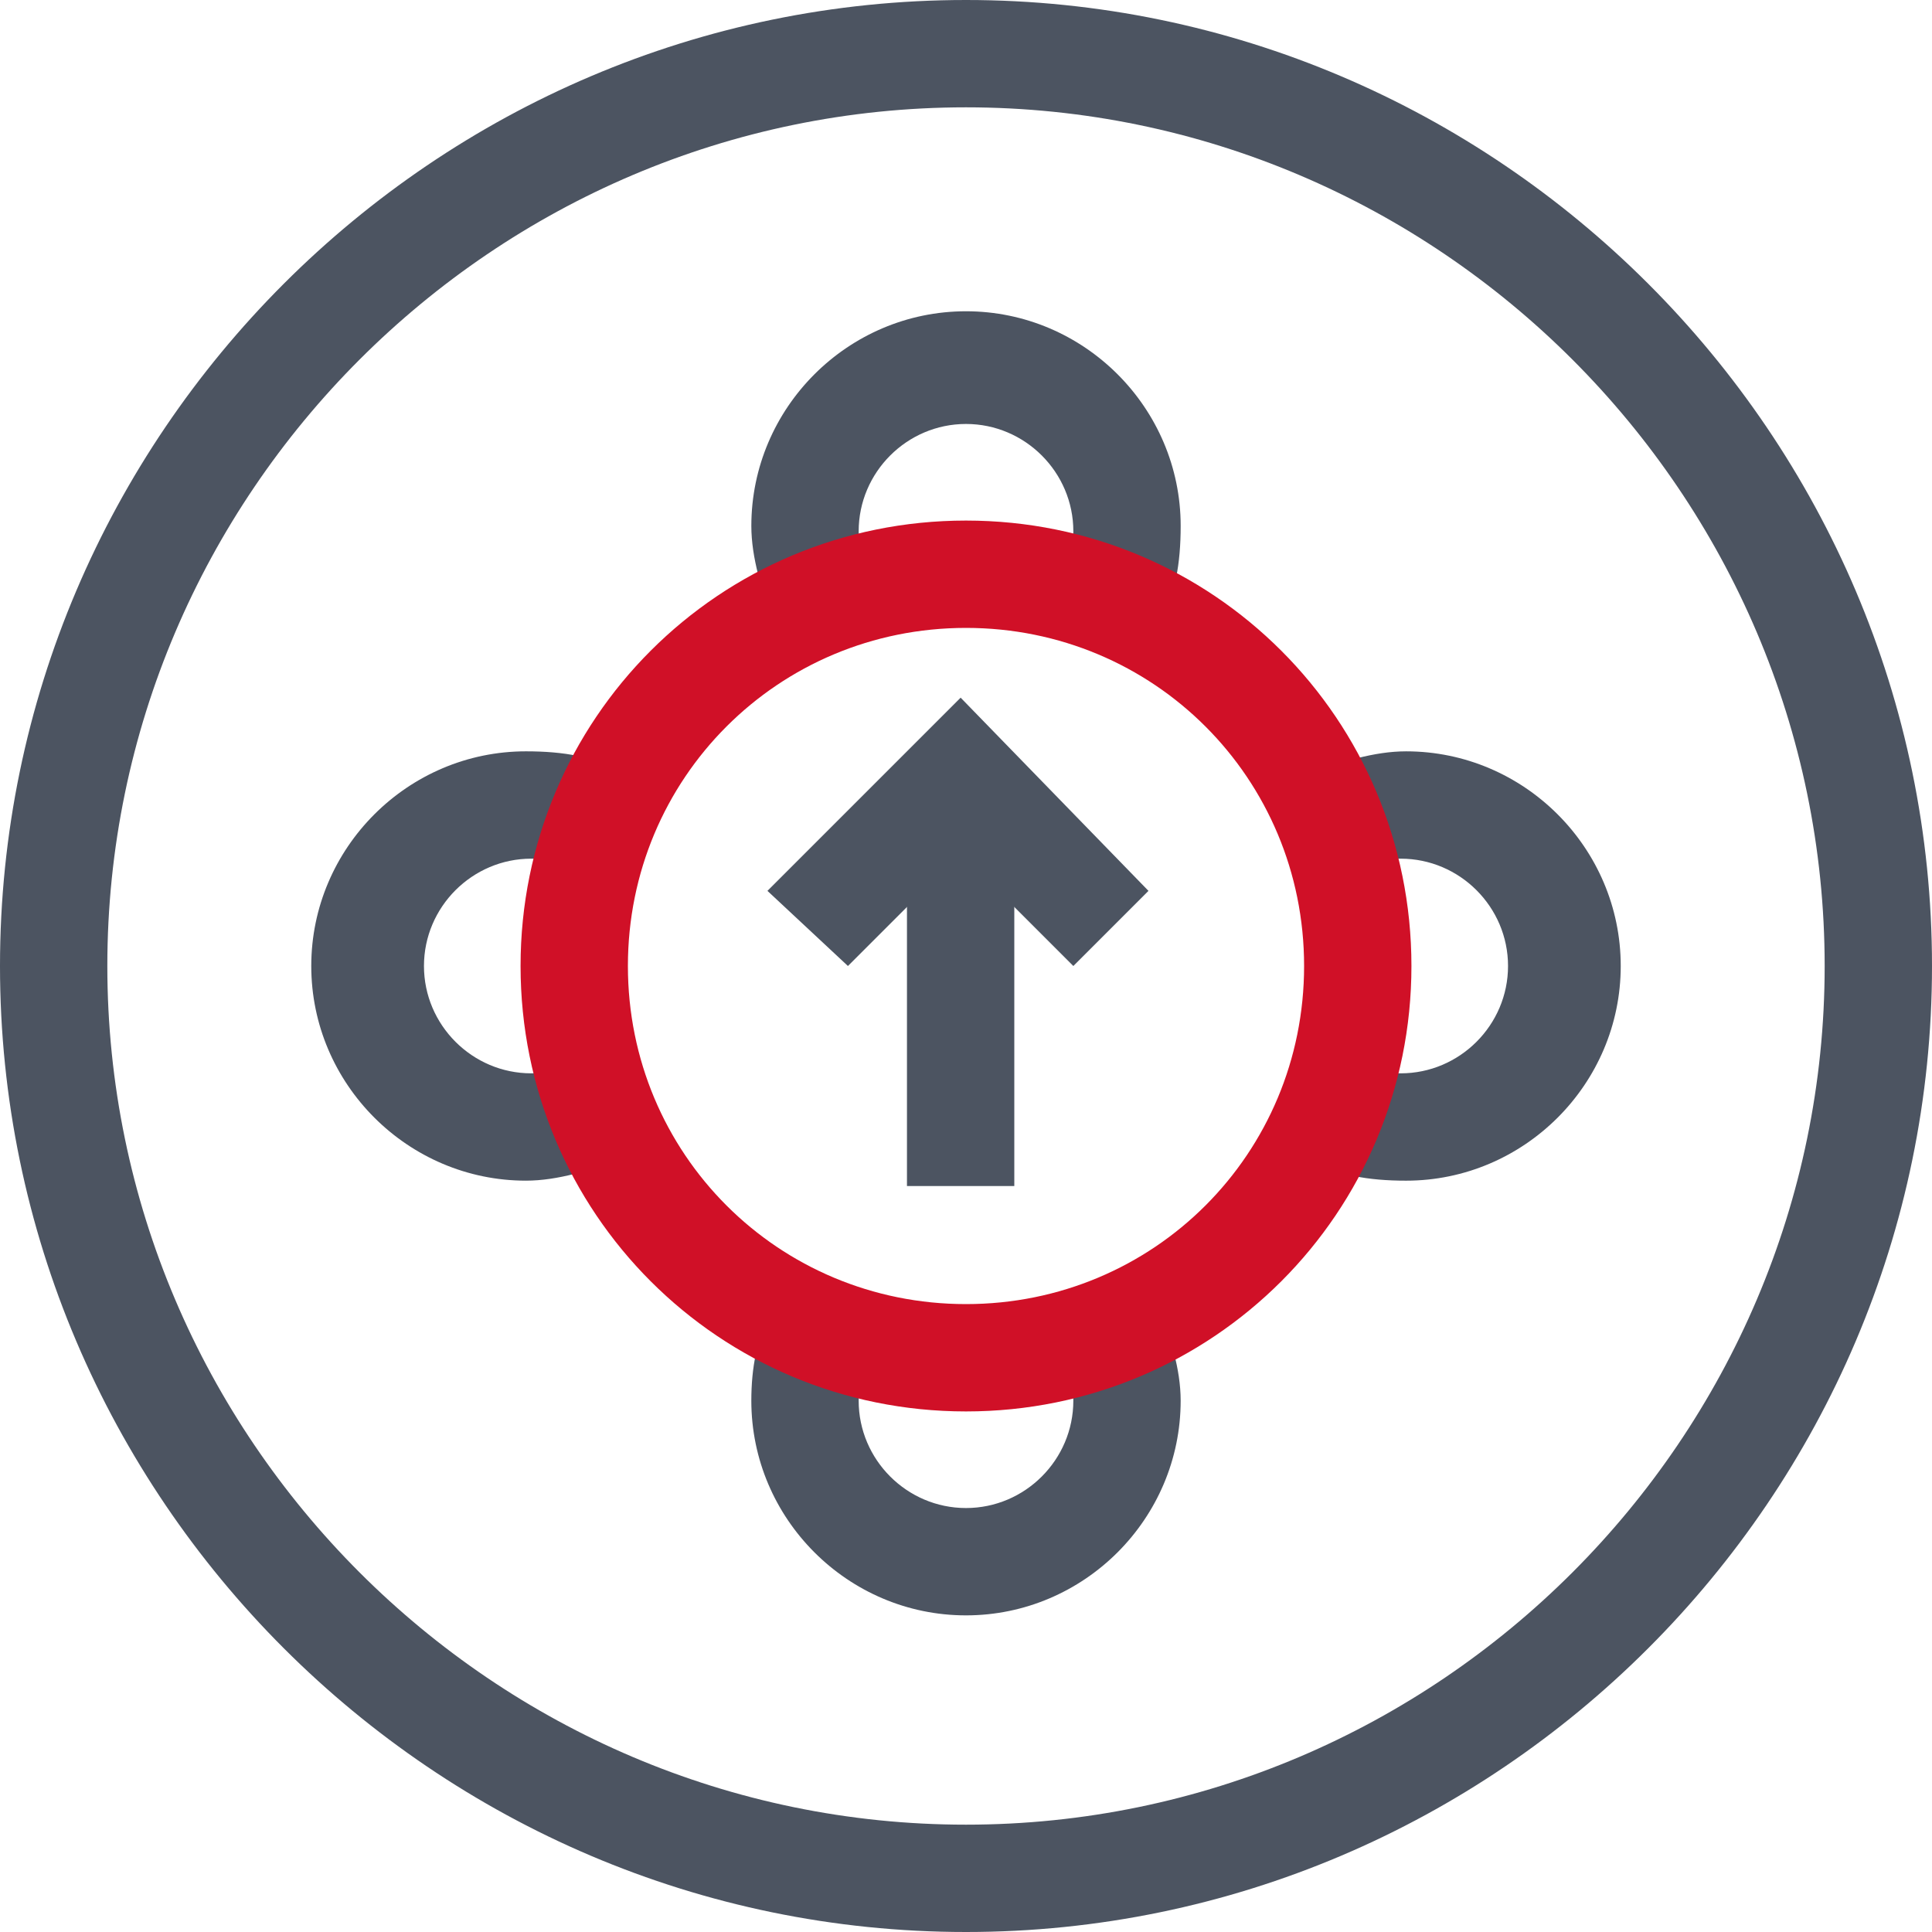 <?xml version="1.0" encoding="utf-8"?>
<!-- Generator: Adobe Illustrator 26.0.1, SVG Export Plug-In . SVG Version: 6.00 Build 0)  -->
<svg version="1.1" id="图层_1" xmlns="http://www.w3.org/2000/svg" xmlns:xlink="http://www.w3.org/1999/xlink" x="0px" y="0px"
	 viewBox="0 0 36 36" style="enable-background:new 0 0 36 36;" xml:space="preserve">
<style type="text/css">
	.st0{fill:#4C5461;}
	.st1{fill:#D01027;}
</style>
<path class="st0" d="M18,2c8.8,0,16,7.2,16,16s-7.2,16-16,16S2,26.8,2,18S9.2,2,18,2 M18,0C8.1,0,0,8.1,0,18s8.1,18,18,18
	s18-8.1,18-18S27.9,0,18,0L18,0z"/>
<g>
	<path class="st0" d="M16.3,10.9c-0.2-0.3-0.3-0.7-0.3-1c0-1.1,0.9-2,2-2s2,0.9,2,2c0,0.4-0.1,0.7-0.3,1c0.7,0.2,1.3,0.4,1.9,0.7
		c0.3-0.5,0.4-1.1,0.4-1.8c0-2.2-1.8-4-4-4s-4,1.8-4,4c0,0.6,0.2,1.2,0.4,1.8C15,11.3,15.6,11,16.3,10.9z"/>
	<path class="st0" d="M10.9,19.7c-0.3,0.2-0.7,0.3-1,0.3c-1.1,0-2-0.9-2-2s0.9-2,2-2c0.4,0,0.7,0.1,1,0.3c0.2-0.7,0.4-1.3,0.7-1.9
		c-0.5-0.3-1.1-0.4-1.8-0.4c-2.2,0-4,1.8-4,4s1.8,4,4,4c0.6,0,1.2-0.2,1.8-0.4C11.3,21,11,20.4,10.9,19.7z"/>
	<path class="st0" d="M26.2,14c-0.6,0-1.2,0.2-1.8,0.4c0.3,0.6,0.6,1.2,0.7,1.9c0.3-0.2,0.7-0.3,1-0.3c1.1,0,2,0.9,2,2s-0.9,2-2,2
		c-0.4,0-0.7-0.1-1-0.3c-0.2,0.7-0.4,1.3-0.7,1.9c0.5,0.3,1.1,0.4,1.8,0.4c2.2,0,4-1.8,4-4S28.4,14,26.2,14z"/>
	<path class="st0" d="M19.7,25.1c0.2,0.3,0.3,0.6,0.3,1c0,1.1-0.9,2-2,2s-2-0.9-2-2c0-0.4,0.1-0.7,0.3-1c-0.7-0.2-1.3-0.4-1.9-0.7
		c-0.3,0.5-0.4,1.1-0.4,1.7c0,2.2,1.8,4,4,4s4-1.8,4-4c0-0.6-0.2-1.2-0.4-1.7C21,24.7,20.4,25,19.7,25.1z"/>
</g>
<g>
	<polygon class="st0" points="15.8,18 14.3,16.6 17.9,13 21.4,16.6 20,18 17.9,15.9 	"/>
</g>
<g>
	<rect x="16.9" y="14.8" class="st0" width="2" height="7.3"/>
</g>
<g>
	<path class="st1" d="M18,26.3c-4.6,0-8.3-3.7-8.3-8.3s3.7-8.3,8.3-8.3s8.3,3.7,8.3,8.3S22.6,26.3,18,26.3z M18,11.7
		c-3.5,0-6.3,2.8-6.3,6.3s2.8,6.3,6.3,6.3s6.3-2.8,6.3-6.3S21.5,11.7,18,11.7z"/>
</g>
</svg>
